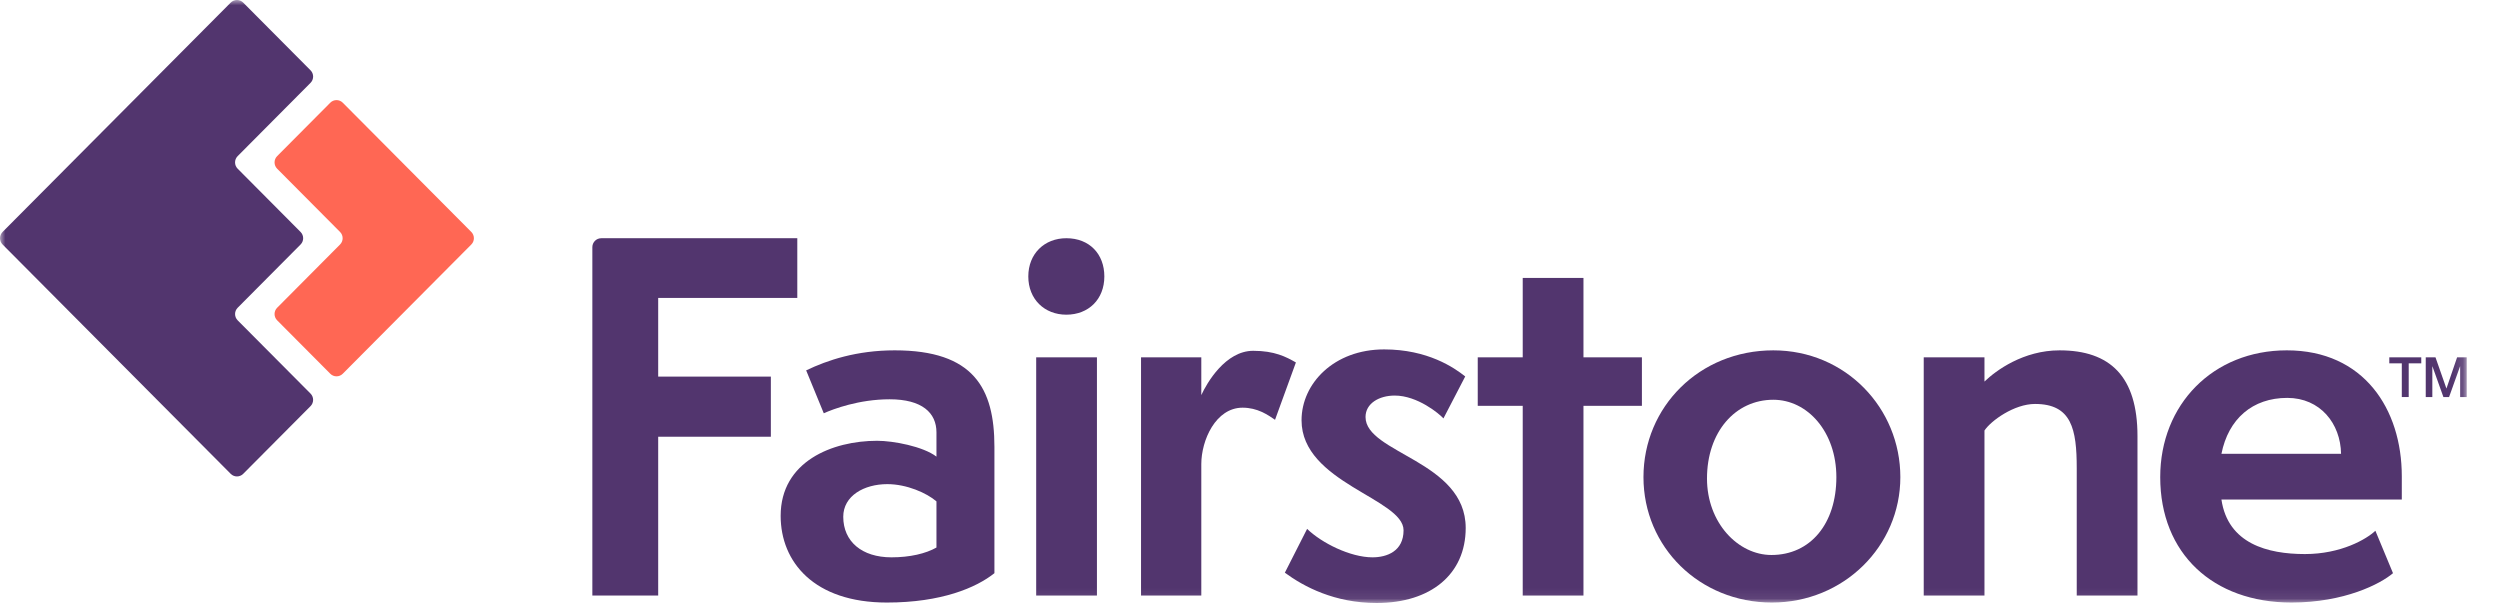 <?xml version="1.0" encoding="UTF-8"?>
<svg width="236px" height="58px" viewBox="0 0 236 58" version="1.1" xmlns="http://www.w3.org/2000/svg" xmlns:xlink="http://www.w3.org/1999/xlink">
    <!-- Generator: Sketch 51.3 (57544) - http://www.bohemiancoding.com/sketch -->
    <title>logo_fairstone_en</title>
    <desc>Created with Sketch.</desc>
    <defs>
        <polygon id="path-1" points="0 56.924 232.86 56.924 232.86 0 0 0"></polygon>
    </defs>
    <g id="logo_fairstone_en" stroke="none" stroke-width="1" fill="none" fill-rule="evenodd">
        <g id="Group-19">
            <path d="M62.133,28.122 L75.265,28.122 L75.265,22.489 L56.756,22.489 C56.293,22.489 55.918,22.867 55.918,23.332 L55.918,56.219 L62.133,56.219 L62.133,41.228 L72.769,41.228 L72.769,35.552 L62.133,35.552 L62.133,28.122 Z" id="Fill-1" fill="#52356E"></path>
            <path d="M88.402,51.687 C87.395,52.259 85.906,52.612 84.155,52.612 C81.354,52.612 79.603,51.115 79.603,48.782 C79.603,46.802 81.572,45.702 83.761,45.702 C85.6,45.702 87.482,46.538 88.402,47.33 L88.402,51.687 Z M84.462,33.072 C80.873,33.072 78.115,33.996 76.101,34.964 L77.765,39.014 C78.64,38.617 81.092,37.693 83.981,37.693 C87.045,37.693 88.402,38.969 88.402,40.817 L88.402,43.106 C87.132,42.138 84.331,41.61 82.799,41.61 C78.597,41.61 73.694,43.546 73.694,48.695 C73.694,53.051 76.845,56.88 83.718,56.88 C88.883,56.88 92.166,55.472 93.873,54.108 L93.873,42.181 C93.873,36.637 91.903,33.072 84.462,33.072 Z" id="Fill-3" fill="#52356E"></path>
            <path d="M100.661,22.488 C98.605,22.488 97.072,23.941 97.072,26.097 C97.072,28.253 98.605,29.706 100.661,29.706 C102.762,29.706 104.25,28.253 104.25,26.097 C104.25,23.984 102.849,22.488 100.661,22.488" id="Fill-5" fill="#52356E"></path>
            <mask id="mask-2" fill="white">
                <use xlink:href="#path-1"></use>
            </mask>
            <g id="Clip-8"></g>
            <polygon id="Fill-7" fill="#52356E" mask="url(#mask-2)" points="97.816 56.219 103.551 56.219 103.551 33.732 97.816 33.732"></polygon>
            <path d="M118.305,33.116 C115.68,33.116 113.928,36.153 113.403,37.297 L113.403,33.732 L107.713,33.732 L107.713,56.22 L113.403,56.22 L113.403,43.809 C113.403,41.565 114.76,38.485 117.299,38.485 C118.7,38.485 119.662,39.146 120.363,39.629 L122.333,34.216 C121.414,33.688 120.319,33.116 118.305,33.116" id="Fill-9" fill="#52356E" mask="url(#mask-2)"></path>
            <path d="M128.906,39.365 C128.906,38.089 130.176,37.341 131.665,37.341 C133.809,37.341 135.867,39.056 136.261,39.498 L138.317,35.537 C137.268,34.7 134.773,32.984 130.658,32.984 C125.93,32.984 122.866,36.196 122.866,39.674 C122.866,45.569 132.496,47.066 132.496,50.059 C132.496,52.038 130.921,52.612 129.564,52.612 C127.463,52.612 124.748,51.247 123.391,49.926 L121.29,54.063 C123.085,55.383 125.975,56.923 129.958,56.923 C135.079,56.923 138.362,54.195 138.362,49.839 C138.362,43.502 128.906,42.797 128.906,39.365" id="Fill-10" fill="#52356E" mask="url(#mask-2)"></path>
            <polygon id="Fill-11" fill="#52356E" mask="url(#mask-2)" points="149.479 26.237 143.745 26.237 143.745 33.732 139.499 33.732 139.499 38.31 143.745 38.31 143.745 56.219 149.479 56.219 149.479 38.31 154.996 38.31 154.996 33.732 149.479 33.732"></polygon>
            <path d="M167.224,52.391 C164.073,52.391 161.14,49.354 161.14,45.174 C161.14,40.773 163.81,37.737 167.4,37.737 C170.638,37.737 173.353,40.773 173.353,45.042 C173.353,49.443 170.902,52.391 167.224,52.391 M167.4,33.073 C160.44,33.073 155.143,38.396 155.143,45.042 C155.143,51.643 160.44,56.88 167.268,56.88 C174.053,56.88 179.393,51.556 179.393,45.042 C179.393,38.529 174.229,33.073 167.4,33.073" id="Fill-12" fill="#52356E" mask="url(#mask-2)"></path>
            <path d="M194.425,33.073 C191.011,33.073 188.427,34.965 187.334,36.02 L187.334,33.732 L181.6,33.732 L181.6,56.22 L187.334,56.22 L187.334,40.641 C187.947,39.717 190.135,38.133 192.105,38.133 C195.563,38.133 196.044,40.509 196.044,44.206 L196.044,56.22 L201.778,56.22 L201.778,41.169 C201.778,35.537 199.197,33.073 194.425,33.073" id="Fill-13" fill="#52356E" mask="url(#mask-2)"></path>
            <path d="M209.703,42.841 C210.36,39.541 212.635,37.561 215.919,37.561 C219.026,37.561 220.952,39.981 220.996,42.841 L209.703,42.841 Z M215.875,33.072 C208.915,33.072 203.925,38.177 203.925,45.042 C203.925,52.26 208.915,56.88 216.313,56.88 C221.303,56.88 224.717,55.12 225.899,54.108 L224.236,50.103 C223.405,50.895 220.996,52.303 217.582,52.303 C214.081,52.303 210.315,51.335 209.703,47.155 L226.73,47.155 L226.73,44.954 C226.73,38.617 223.141,33.072 215.875,33.072 Z" id="Fill-14" fill="#52356E" mask="url(#mask-2)"></path>
            <polygon id="Fill-15" fill="#52356E" mask="url(#mask-2)" points="225.55 34.299 226.73 34.299 226.73 37.48 227.382 37.48 227.382 34.299 228.568 34.299 228.568 33.732 225.55 33.732"></polygon>
            <polygon id="Fill-16" fill="#52356E" mask="url(#mask-2)" points="231.951 33.732 230.949 36.666 230.938 36.666 229.91 33.732 228.99 33.732 228.99 37.48 229.612 37.48 229.612 34.587 229.623 34.587 230.657 37.48 231.193 37.48 232.228 34.587 232.239 34.587 232.239 37.48 232.86 37.48 232.86 33.732"></polygon>
            <path d="M26.162,15.925 L32.1,21.895 C32.427,22.223 32.427,22.754 32.1,23.081 L26.162,29.052 C25.837,29.379 25.837,29.91 26.162,30.238 L31.178,35.28 C31.503,35.608 32.031,35.608 32.357,35.28 L44.491,23.081 C44.817,22.754 44.817,22.223 44.491,21.895 L32.357,9.696 C32.031,9.369 31.503,9.369 31.178,9.696 L26.162,14.739 C25.837,15.066 25.837,15.597 26.162,15.925" id="Fill-17" fill="#FF6754" mask="url(#mask-2)"></path>
            <path d="M0.244,23.081 L21.779,44.73 C22.105,45.058 22.632,45.058 22.958,44.73 L29.314,38.34 C29.64,38.013 29.64,37.482 29.314,37.154 L22.435,30.239 C22.109,29.911 22.109,29.381 22.435,29.053 L28.374,23.082 C28.7,22.755 28.7,22.224 28.374,21.897 L22.434,15.925 C22.108,15.597 22.108,15.067 22.434,14.739 L29.314,7.822 C29.641,7.494 29.641,6.963 29.314,6.636 L22.958,0.246 C22.632,-0.082 22.105,-0.082 21.779,0.246 L0.244,21.895 C-0.082,22.223 -0.082,22.754 0.244,23.081" id="Fill-18" fill="#52356E" mask="url(#mask-2)"></path>
        </g>
    </g>
</svg>